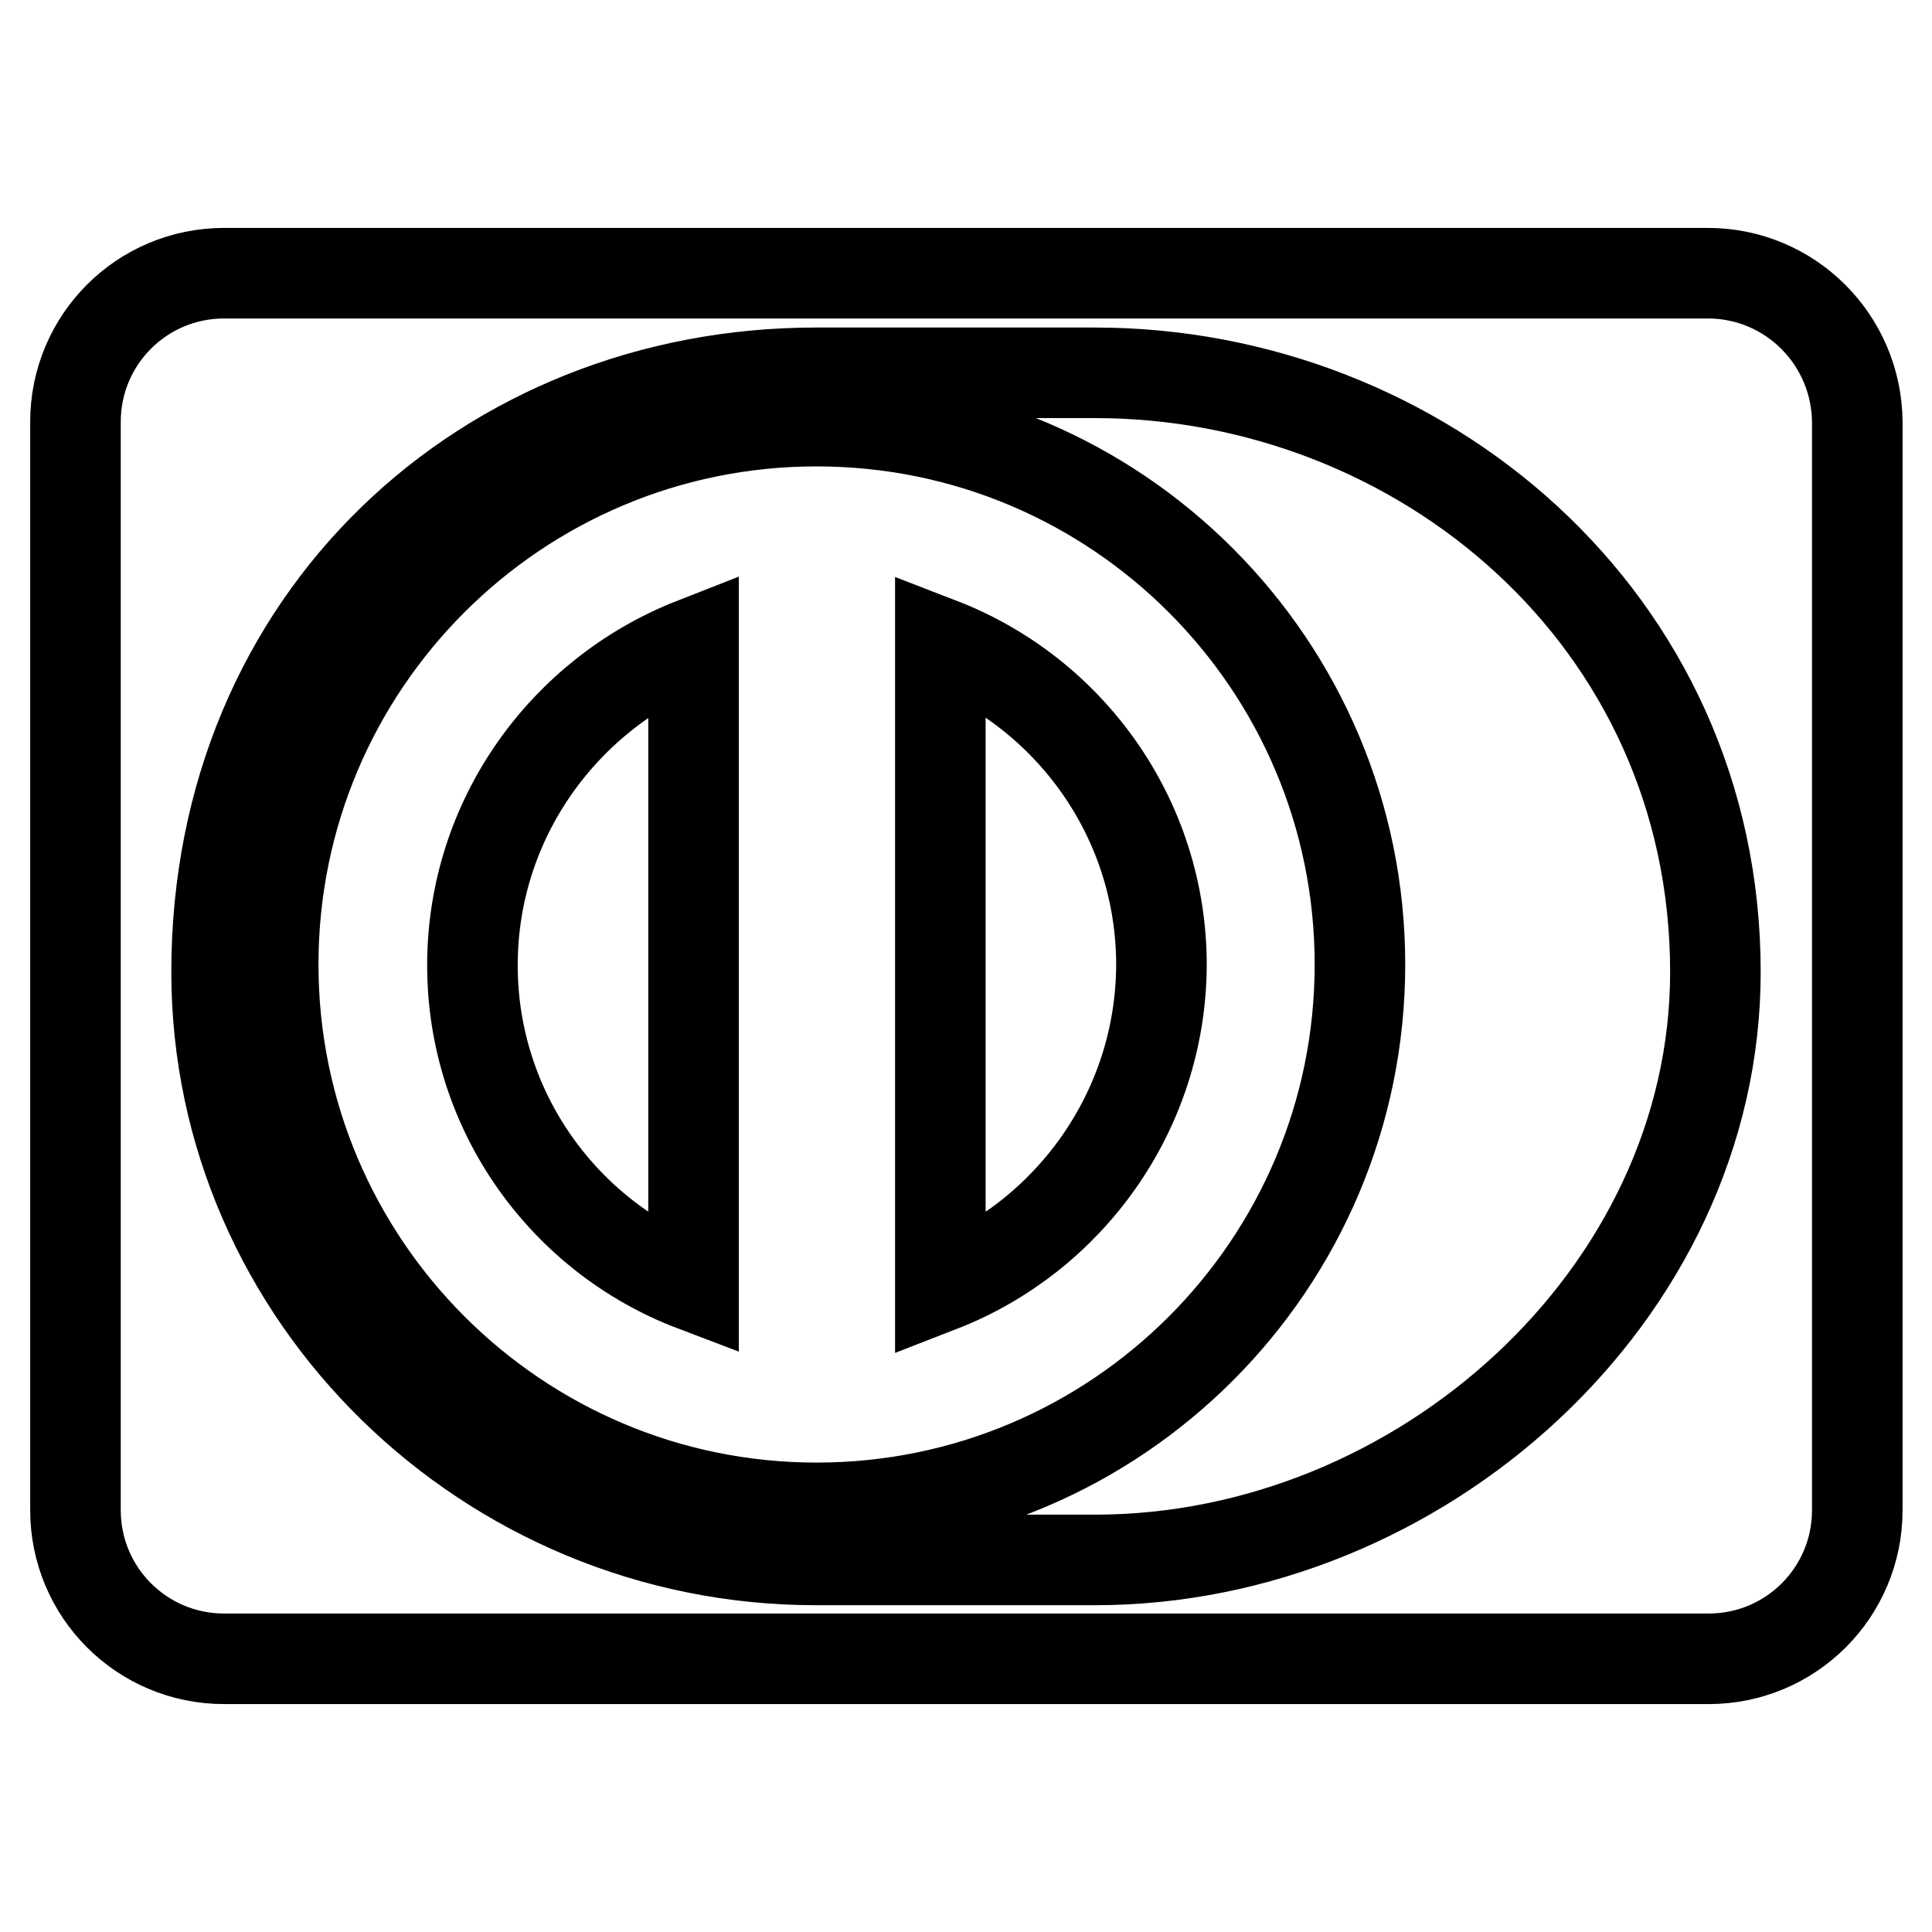 <?xml version="1.0" encoding="utf-8"?>
<!-- Svg Vector Icons : http://www.onlinewebfonts.com/icon -->
<!DOCTYPE svg PUBLIC "-//W3C//DTD SVG 1.1//EN" "http://www.w3.org/Graphics/SVG/1.1/DTD/svg11.dtd">
<svg version="1.1" xmlns="http://www.w3.org/2000/svg" xmlns:xlink="http://www.w3.org/1999/xlink" x="0px" y="0px" viewBox="0 0 256 256" enable-background="new 0 0 256 256" xml:space="preserve">
<g> <path stroke-width="12" fill-opacity="0" stroke="#000000"  d="M108.2,55.8c-39.7,0-72,32.2-72,72c0,39.7,32.3,72,72,72c39.8,0,72-32.3,72-72 C180.2,88.1,148,55.8,108.2,55.8z M91.9,170.4c-17.1-6.5-29.3-23.1-29.3-42.5c0-19.4,12.2-36,29.3-42.7V170.4z M124.6,170.5V85.2 c17.1,6.6,29.3,23.2,29.3,42.7C153.8,147.3,141.6,163.9,124.6,170.5L124.6,170.5z M226.3,36.2H29.7C18.8,36.2,10,45,10,55.9v144.2 c0,10.9,8.8,19.7,19.7,19.7h196.7c10.9,0,19.7-8.8,19.7-19.7V55.9C246,45,237.2,36.2,226.3,36.2z M145.1,206.7h-37 c-43.5,0-79.4-35-79.4-77.9c0-47,35.9-79.4,79.4-79.4h37c43,0,82.2,32.5,82.2,79.4C227.3,171.6,188.1,206.7,145.1,206.7z"/></g>
</svg>